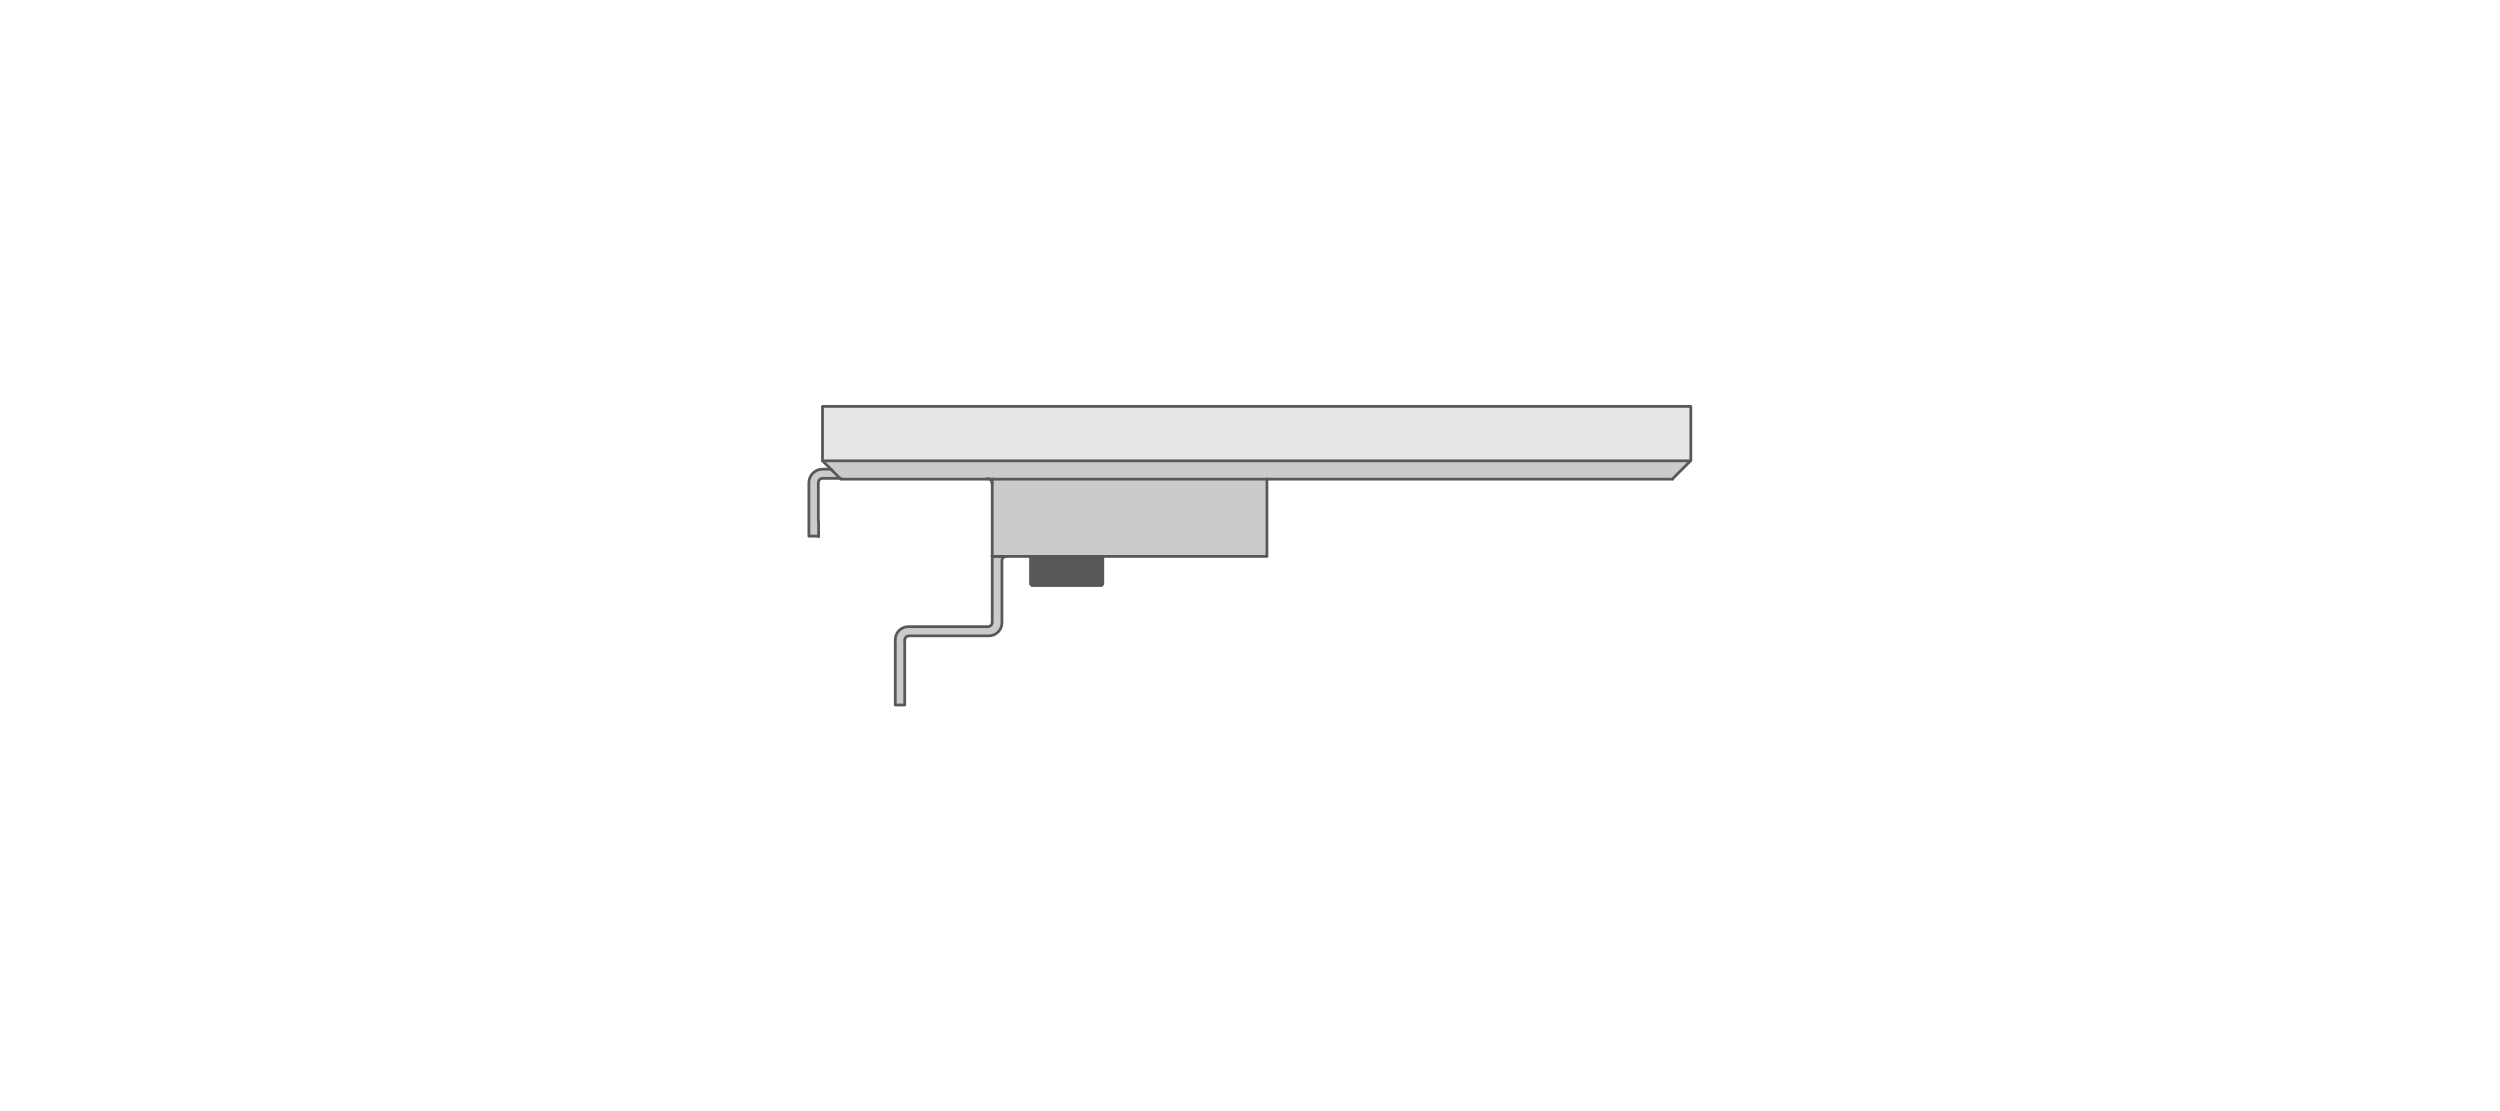 <?xml version="1.0" encoding="UTF-8"?><svg id="a" xmlns="http://www.w3.org/2000/svg" width="90" height="40" viewBox="0 0 90 40"><path d="m29.62,17.24c-.09,0-.16.07-.16.16v1.93h-.34v-1.93c0-.27.22-.49.49-.49h.55v.34h-.55Zm6.59,2.79c-.08,0-.15.07-.15.15v2.24c0,.26-.21.47-.47.47h-2.86c-.09,0-.16.07-.16.16v2.32h-.34v-2.34c0-.26.21-.47.47-.47h2.86c.09,0,.16-.07.16-.16v-2.24s0-.09.02-.13h.47Z" fill="#cccbcb" stroke-width="0"/><path d="m29.62,14.63h31.25v1.95h-31.25v-1.95Z" fill="#e6e6e6" stroke-width="0"/><path d="m35.73,17.24h9.87v2.79h-9.87v-2.79Z" fill="#cccbcb" stroke-width="0"/><path d="m60.22,17.24h-29.95l-.65-.65h31.25l-.65.65Z" fill="#cccbcb" stroke-width="0"/><path d="m32.73,22.89c-.09,0-.16.07-.16.16m3.02-.16h-2.86m3.49-2.86c-.08,0-.15.07-.15.15m0,0v2.24m0,0c0,.26-.21.47-.47.47h0" fill="none" stroke="#585856" stroke-linecap="round" stroke-linejoin="round" stroke-width=".1"/><path d="m35.72,20.16s0-.09.02-.13m-.02,2.37v-2.24m-.16,2.4c.09,0,.16-.07.16-.16m-3.02.16h2.86m-3.33.47c0-.26.21-.47.47-.47h0m-.47,2.29v-1.82m.34.03v1.8m0,.52v-.52m-.34.52v-.52m0,.52h.34m-2.3-8.13h29.95m-29.95,0l-.65-.65" fill="none" stroke="#585856" stroke-linecap="round" stroke-linejoin="round" stroke-width=".1"/><path d="m29.62,16.59h3.33m24.58,0h-24.58m27.26.65l.65-.65m-3.33,0h3.33m-31.25,0v-1.95" fill="none" stroke="#585856" stroke-linecap="round" stroke-linejoin="round" stroke-width=".1"/><path d="m60.87,14.63h-31.25m31.25,1.95v-1.95m-25.16,2.76c0-.09-.07-.16-.16-.16m-5.63-.34h-.31m-.49.49c0-.27.22-.49.49-.49m-.49.49v1.41m.34,0v-1.41m0,0c0-.09.07-.16.16-.16m0,0h.65m-1.15,1.56v.52m.34,0h-.34" fill="none" stroke="#585856" stroke-linecap="round" stroke-linejoin="round" stroke-width=".1"/><path d="m29.47,18.8v.52m6.25-2.08v2.79m8.22,0h1.67m0-2.79v2.79m-1.67,0h-8.22" fill="none" stroke="#585856" stroke-linecap="round" stroke-linejoin="round" stroke-width=".1"/><path d="m36.21,20.03h-.5" fill="none" stroke="#585856" stroke-linecap="round" stroke-linejoin="round" stroke-width=".1"/><path d="m39.65,21.08h-2.5l-.05-.05v-.94l.05-.05h2.5l.05.05v.94l-.05.05Z" fill="#575756" stroke="#585856" stroke-linejoin="round" stroke-width=".1"/></svg>